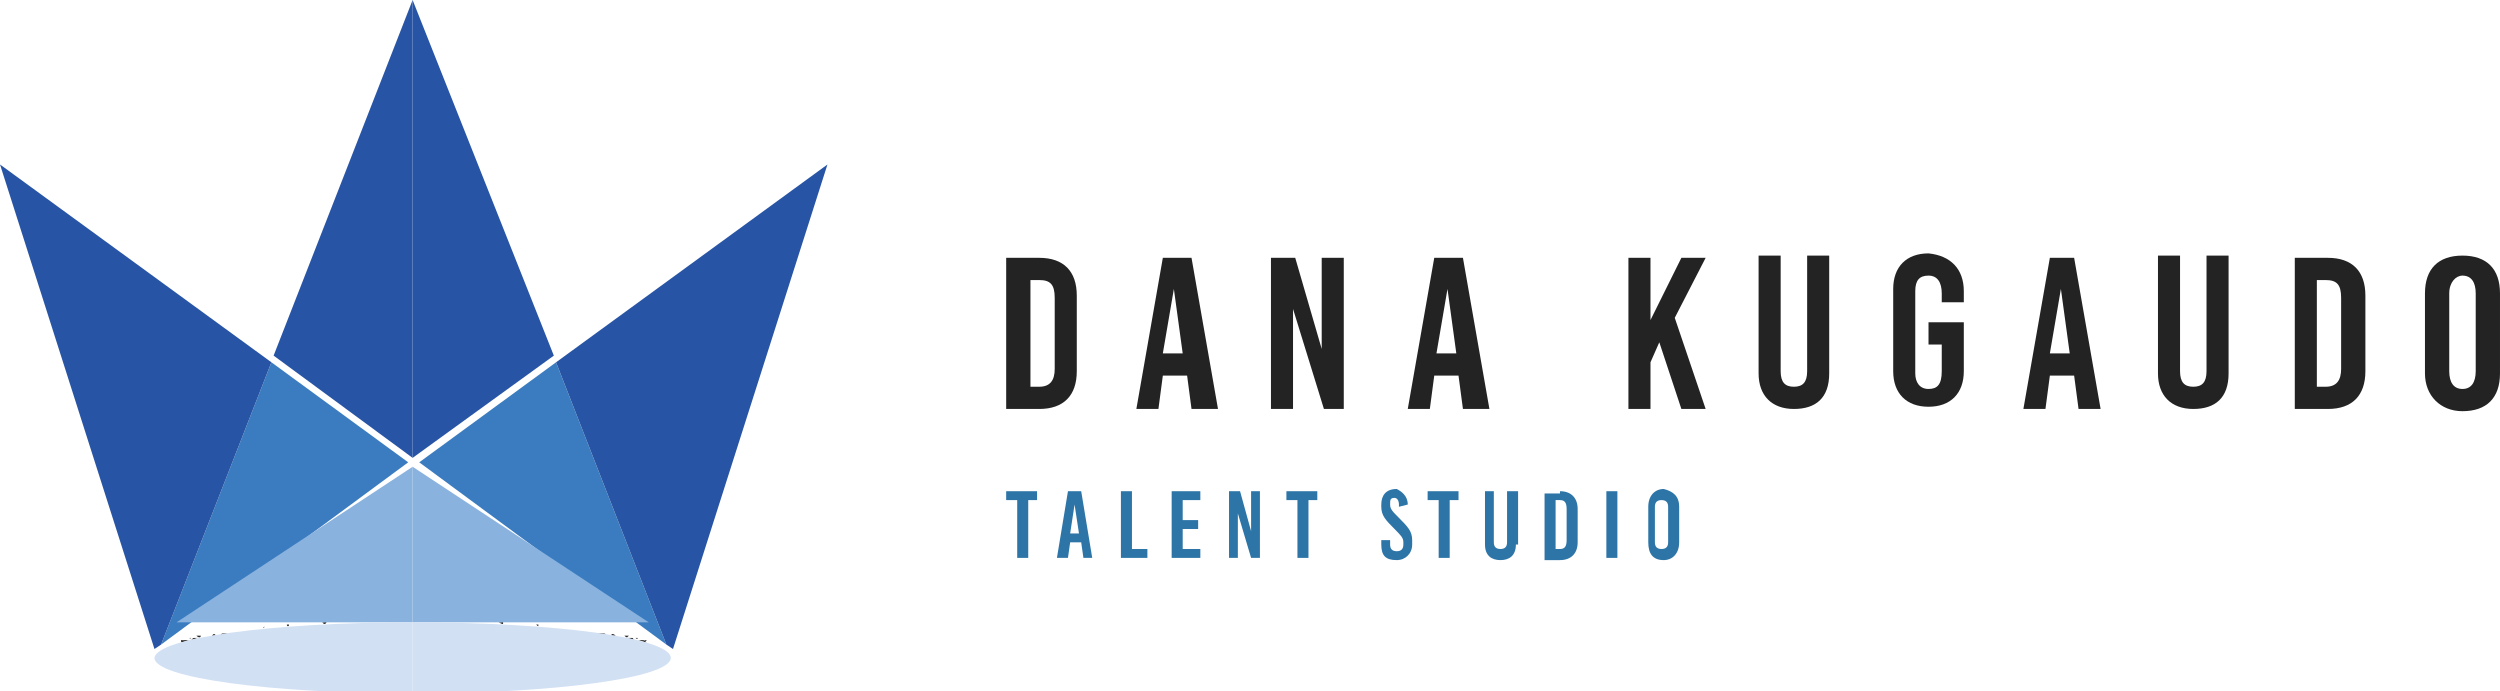 <?xml version="1.0" encoding="UTF-8"?> <svg xmlns="http://www.w3.org/2000/svg" width="217" height="60" viewBox="0 0 217 60" fill="none"> <g clip-path="url(#clip0)"> <path d="M46.541 54.212H46.733C46.733 54.405 46.733 54.405 46.541 54.212C46.541 54.212 46.733 54.212 46.541 54.212Z" fill="#2D2D2D"></path> <path d="M55.735 55.563C55.543 55.563 55.543 55.563 55.352 55.563C55.543 55.563 55.926 55.756 56.118 55.756C55.926 55.563 55.926 55.563 55.735 55.563Z" fill="#2D2D2D"></path> <path d="M52.286 54.984C52.286 54.984 52.095 54.984 51.903 54.984H51.712C52.095 54.984 52.478 55.177 52.67 55.177C52.67 55.177 52.67 55.177 52.478 55.177C52.67 54.984 52.478 54.984 52.286 54.984Z" fill="#2D2D2D"></path> <path d="M54.777 55.37H54.585H54.394C54.585 55.37 54.968 55.562 55.16 55.562C55.16 55.562 55.16 55.562 54.968 55.562C54.968 55.37 54.968 55.37 54.777 55.37Z" fill="#2D2D2D"></path> <path d="M43.285 54.019C43.477 54.019 43.668 54.019 43.668 54.019C43.668 54.212 43.668 54.212 43.285 54.019C43.477 54.019 43.477 54.019 43.285 54.019Z" fill="#2D2D2D"></path> <path d="M55.926 55.563C56.117 55.563 56.117 55.563 56.117 55.563C56.117 55.756 55.926 55.563 55.926 55.563Z" fill="#2D2D2D"></path> <path d="M43.477 54.019H43.668C43.668 54.212 43.668 54.212 43.477 54.019Z" fill="#2D2D2D"></path> <path d="M54.202 55.177C54.202 55.177 54.394 55.177 54.202 55.177C54.394 55.37 54.394 55.37 54.202 55.177C54.394 55.177 54.585 55.177 54.585 55.177C54.394 55.37 54.394 55.37 54.202 55.177Z" fill="#2D2D2D"></path> <path d="M53.436 55.177C53.244 55.177 53.244 55.177 53.053 55.177C53.053 54.984 53.244 54.984 53.436 55.177Z" fill="#2D2D2D"></path> <path d="M55.16 55.37C55.352 55.562 55.352 55.562 55.16 55.37C55.352 55.37 55.352 55.37 55.352 55.37C55.352 55.562 55.16 55.37 55.16 55.37Z" fill="#2D2D2D"></path> <path d="M56.692 55.949C56.692 55.949 56.5 55.756 56.692 55.949C56.5 55.756 56.692 55.949 56.692 55.949Z" fill="#2D2D2D"></path> <path d="M57.841 55.949L48.264 31.447L36.39 40.129L57.841 55.949Z" fill="#3A7CBF"></path> <path d="M58.416 56.334L71.823 14.277L48.265 31.447L57.841 55.949L58.416 56.334Z" fill="#2754A5"></path> <path d="M35.815 0V39.743L48.073 30.868L35.815 0Z" fill="#2754A5"></path> <path d="M35.815 40.514V54.019C36.199 54.019 36.39 54.019 36.773 54.019C36.773 54.019 36.773 54.019 36.965 54.019H37.156C37.348 54.019 37.539 54.019 37.731 54.019H37.922H38.114C38.305 54.019 38.497 54.019 38.688 54.019C38.88 54.019 38.88 54.019 39.071 54.019C39.071 54.019 39.071 54.019 39.263 54.019C39.454 54.019 39.646 54.019 39.837 54.019C39.837 54.019 40.029 54.019 40.221 54.019H40.412C40.604 54.019 40.604 54.019 40.795 54.019C40.987 54.019 41.178 54.019 41.178 54.019H41.37C41.561 54.019 41.561 54.019 41.753 54.019C41.944 54.019 41.944 54.019 42.136 54.019C42.327 54.019 42.327 54.019 42.519 54.019H42.71C42.902 54.019 42.902 54.019 43.093 54.019C43.285 54.019 43.285 54.019 43.477 54.019H43.668C43.86 54.019 43.86 54.019 44.051 54.019C44.243 54.019 44.243 54.019 44.434 54.019H44.626C44.817 54.019 44.817 54.019 45.009 54.019H45.2H45.392C45.583 54.019 45.583 54.019 45.775 54.019C45.775 54.019 45.775 54.019 45.966 54.019C46.158 54.019 46.158 54.019 46.349 54.019C46.541 54.019 46.541 54.019 46.733 54.019C46.924 54.019 46.924 54.019 47.115 54.019H47.307H47.499H47.69H47.882C48.073 54.019 48.073 54.019 48.265 54.019H48.456H48.648C48.839 54.019 48.839 54.019 49.031 54.019C49.222 54.019 49.222 54.019 49.414 54.019H49.605C49.797 54.019 49.988 54.019 50.18 54.019H50.371H50.563H50.755H50.946C51.138 54.019 51.138 54.019 51.329 54.019C51.521 54.019 51.521 54.019 51.712 54.019C51.904 54.019 51.904 54.019 52.095 54.019C52.287 54.019 52.287 54.019 52.478 54.019H52.67C52.861 54.019 52.861 54.019 53.053 54.019H53.244C53.436 54.019 53.436 54.019 53.627 54.019H53.819C54.011 54.019 54.011 54.019 54.202 54.019H54.394C54.585 54.019 54.585 54.019 54.777 54.019H54.968C55.16 54.019 55.16 54.019 55.351 54.019H55.543C55.734 54.019 55.734 54.019 55.734 54.019H55.926H56.117C56.117 54.019 56.117 54.019 56.309 54.019L35.815 40.514Z" fill="#89B2DF"></path> <path d="M35.815 54.019V60.193C48.073 60.193 58.224 58.842 58.224 57.106C58.224 55.37 48.265 54.019 35.815 54.019Z" fill="#D1E0F3"></path> <path d="M25.09 54.212H24.898C24.898 54.405 25.09 54.405 25.09 54.212Z" fill="#2D2D2D"></path> <path d="M16.088 55.563C16.28 55.563 16.28 55.563 16.471 55.563C16.28 55.563 15.897 55.756 15.705 55.756C15.705 55.563 15.897 55.563 16.088 55.563C16.088 55.563 15.897 55.563 16.088 55.563Z" fill="#2D2D2D"></path> <path d="M19.344 54.984C19.344 54.984 19.535 54.984 19.727 54.984H19.919C19.535 54.984 19.152 55.177 18.961 55.177C18.961 55.177 18.961 55.177 19.152 55.177C19.152 54.984 19.344 54.984 19.344 54.984Z" fill="#2D2D2D"></path> <path d="M16.855 55.37H17.046H17.238C17.046 55.37 16.663 55.562 16.472 55.562C16.472 55.562 16.472 55.562 16.663 55.562C16.663 55.37 16.855 55.37 16.855 55.37Z" fill="#2D2D2D"></path> <path d="M28.346 54.019C28.154 54.019 27.963 54.019 27.963 54.019C28.154 54.212 28.154 54.212 28.346 54.019Z" fill="#2D2D2D"></path> <path d="M15.897 55.563C15.897 55.563 15.705 55.563 15.897 55.563C15.705 55.563 15.705 55.563 15.705 55.563C15.705 55.756 15.897 55.563 15.897 55.563Z" fill="#2D2D2D"></path> <path d="M28.346 54.019H28.154C28.154 54.212 28.154 54.212 28.346 54.019Z" fill="#2D2D2D"></path> <path d="M17.429 55.177C17.429 55.37 17.429 55.37 17.429 55.177C17.237 55.177 17.046 55.177 17.046 55.177C17.237 55.37 17.429 55.37 17.429 55.177Z" fill="#2D2D2D"></path> <path d="M18.387 55.177C18.578 55.177 18.578 55.177 18.77 55.177C18.578 54.984 18.578 54.984 18.387 55.177Z" fill="#2D2D2D"></path> <path d="M21.26 54.598C21.26 54.598 21.068 54.598 21.26 54.598C21.068 54.791 21.068 54.791 21.26 54.598C21.26 54.598 21.068 54.598 21.26 54.598Z" fill="#2D2D2D"></path> <path d="M16.663 55.37C16.663 55.37 16.472 55.37 16.663 55.37C16.472 55.562 16.472 55.562 16.663 55.37C16.472 55.37 16.472 55.37 16.472 55.37C16.472 55.562 16.472 55.37 16.663 55.37Z" fill="#2D2D2D"></path> <path d="M22.983 54.405C22.792 54.405 22.792 54.598 22.983 54.405C22.792 54.405 22.983 54.405 22.983 54.405Z" fill="#2D2D2D"></path> <path d="M13.981 55.949L23.558 31.447L35.432 40.129L13.981 55.949Z" fill="#3A7CBF"></path> <path d="M13.407 56.334L0 14.277L23.558 31.447L13.982 55.949L13.407 56.334Z" fill="#2754A5"></path> <path d="M35.815 0V39.743L23.749 30.868L35.815 0Z" fill="#2754A5"></path> <path d="M35.816 40.514V54.019C35.433 54.019 35.241 54.019 34.858 54.019C34.858 54.019 34.858 54.019 34.666 54.019H34.475C34.283 54.019 34.092 54.019 33.9 54.019H33.709H33.517C33.326 54.019 33.134 54.019 32.943 54.019C32.751 54.019 32.751 54.019 32.56 54.019C32.56 54.019 32.56 54.019 32.368 54.019C32.177 54.019 31.985 54.019 31.794 54.019C31.794 54.019 31.602 54.019 31.41 54.019H31.219C31.027 54.019 31.027 54.019 30.836 54.019C30.644 54.019 30.453 54.019 30.453 54.019H30.261C30.07 54.019 30.07 54.019 29.878 54.019C29.687 54.019 29.687 54.019 29.495 54.019C29.304 54.019 29.304 54.019 29.112 54.019H28.921C28.729 54.019 28.729 54.019 28.538 54.019C28.346 54.019 28.346 54.019 28.155 54.019H27.963C27.771 54.019 27.771 54.019 27.58 54.019C27.389 54.019 27.389 54.019 27.197 54.019H27.005C26.814 54.019 26.814 54.019 26.622 54.019H26.431H26.239C26.048 54.019 26.048 54.019 25.856 54.019C25.856 54.019 25.856 54.019 25.665 54.019C25.473 54.019 25.473 54.019 25.282 54.019C25.09 54.019 25.09 54.019 24.899 54.019C24.707 54.019 24.707 54.019 24.516 54.019H24.324H24.133H23.941H23.749C23.558 54.019 23.558 54.019 23.366 54.019H23.175H22.983C22.792 54.019 22.792 54.019 22.6 54.019C22.409 54.019 22.409 54.019 22.217 54.019H22.026C21.834 54.019 21.643 54.019 21.451 54.019H21.26H21.068H20.877H20.685C20.494 54.019 20.494 54.019 20.302 54.019C20.11 54.019 20.11 54.019 19.919 54.019C19.727 54.019 19.727 54.019 19.536 54.019C19.344 54.019 19.344 54.019 19.153 54.019H18.961C18.77 54.019 18.77 54.019 18.578 54.019H18.387C18.195 54.019 18.195 54.019 18.004 54.019H17.812C17.621 54.019 17.621 54.019 17.429 54.019H17.238C17.046 54.019 17.046 54.019 16.855 54.019H16.663C16.471 54.019 16.471 54.019 16.28 54.019H16.088C15.897 54.019 15.897 54.019 15.897 54.019H15.705H15.514C15.514 54.019 15.514 54.019 15.322 54.019L35.816 40.514Z" fill="#89B2DF"></path> <path d="M35.816 54.019V60.193C23.558 60.193 13.407 58.842 13.407 57.106C13.599 55.37 23.558 54.019 35.816 54.019Z" fill="#D1E0F3"></path> <path d="M90.209 22.379C92.316 22.379 93.465 23.537 93.465 25.659V32.219C93.465 34.341 92.316 35.498 90.209 35.498H87.336V22.379H90.209V22.379ZM89.443 33.569H90.209C91.166 33.569 91.549 32.99 91.549 32.026V25.852C91.549 24.695 91.166 24.309 90.209 24.309H89.443V33.569Z" fill="#232323"></path> <path d="M103.424 35.498L103.041 32.605H100.934L100.551 35.498H98.636L100.934 22.379H103.424L105.722 35.498H103.424ZM100.934 30.675H102.658L101.892 25.08L100.934 30.675Z" fill="#232323"></path> <path d="M114.916 35.498L112.235 26.817V35.498H110.319V22.379H112.426L114.724 30.289V22.379H116.64V35.498H114.916Z" fill="#232323"></path> <path d="M126.983 35.498L126.599 32.605H124.493L124.11 35.498H122.194L124.493 22.379H126.983L129.281 35.498H126.983ZM124.684 30.675H126.408L125.642 25.08L124.684 30.675Z" fill="#232323"></path> <path d="M148.05 35.498H145.943L144.028 29.711L143.262 31.447V35.498H141.347V22.379H143.262V27.781L145.943 22.379H148.05L145.369 27.588L148.05 35.498Z" fill="#232323"></path> <path d="M158.775 32.412C158.775 34.534 157.626 35.498 155.711 35.498C153.796 35.498 152.646 34.341 152.646 32.412V22.186H154.562V32.219C154.562 33.183 154.945 33.569 155.711 33.569C156.477 33.569 156.86 33.183 156.86 32.219V22.186H158.775V32.412Z" fill="#232323"></path> <path d="M170.459 25.273V26.238H168.544V25.466C168.544 24.502 168.161 23.923 167.395 23.923C166.628 23.923 166.245 24.309 166.245 25.273V32.412C166.245 33.183 166.628 33.762 167.395 33.762C168.161 33.762 168.544 33.376 168.544 32.219V29.904H167.395V27.974H170.459V32.219C170.459 34.148 169.31 35.306 167.395 35.306C165.479 35.306 164.33 34.148 164.33 32.219V25.081C164.33 23.151 165.479 21.994 167.395 21.994C169.31 22.187 170.459 23.344 170.459 25.273Z" fill="#232323"></path> <path d="M180.418 35.498L180.035 32.605H177.928L177.545 35.498H175.63L177.928 22.379H180.035L182.333 35.498H180.418ZM177.928 30.675H179.652L178.886 25.08L177.928 30.675Z" fill="#232323"></path> <path d="M193.441 32.412C193.441 34.534 192.292 35.498 190.377 35.498C188.462 35.498 187.312 34.341 187.312 32.412V22.186H189.228V32.219C189.228 33.183 189.611 33.569 190.377 33.569C191.143 33.569 191.526 33.183 191.526 32.219V22.186H193.441V32.412Z" fill="#232323"></path> <path d="M202.06 22.379C204.167 22.379 205.316 23.537 205.316 25.659V32.219C205.316 34.341 204.167 35.498 202.06 35.498H199.188V22.379H202.06V22.379ZM201.103 33.569H201.869C202.827 33.569 203.21 32.99 203.21 32.026V25.852C203.21 24.695 202.827 24.309 201.869 24.309H201.103V33.569Z" fill="#232323"></path> <path d="M216.999 25.466V32.412C216.999 34.534 215.85 35.691 213.743 35.691C211.828 35.691 210.487 34.341 210.487 32.412V25.466C210.487 23.344 211.636 22.186 213.743 22.186C215.85 22.186 216.999 23.344 216.999 25.466ZM212.594 25.466V32.219C212.594 33.183 212.977 33.762 213.743 33.762C214.509 33.762 214.892 33.183 214.892 32.219V25.466C214.892 24.502 214.509 23.923 213.743 23.923C213.169 23.923 212.594 24.502 212.594 25.466Z" fill="#232323"></path> <path d="M89.251 43.408V48.425H88.294V43.408H87.336V42.637H90.017V43.408H89.251Z" fill="#2D74A7"></path> <path d="M94.04 48.425L93.848 47.074H92.89L92.699 48.425H91.741L92.699 42.637H93.848L94.806 48.425H94.04V48.425ZM92.89 46.302H93.656L93.273 43.794L92.89 46.302Z" fill="#2D74A7"></path> <path d="M99.593 47.653V48.425H97.295V42.637H98.253V47.653H99.593Z" fill="#2D74A7"></path> <path d="M102.658 43.408V45.145H103.999V45.916H102.658V47.653H104.19V48.425H101.7V42.637H104.19V43.408H102.658V43.408Z" fill="#2D74A7"></path> <path d="M108.595 48.425L107.446 44.566V48.425H106.68V42.637H107.637L108.595 46.109V42.637H109.361V48.425H108.595Z" fill="#2D74A7"></path> <path d="M113.575 43.408V48.425H112.618V43.408H111.66V42.637H114.342V43.408H113.575Z" fill="#2D74A7"></path> <path d="M122.194 43.794L121.428 43.987V43.794C121.428 43.408 121.236 43.216 121.045 43.216C120.662 43.216 120.662 43.408 120.662 43.794C120.662 44.18 120.853 44.373 121.428 44.952C122.194 45.724 122.577 46.109 122.577 46.881V47.267C122.577 48.039 122.002 48.617 121.236 48.617C120.279 48.617 119.896 48.232 119.896 47.267V46.881H120.662V47.267C120.662 47.653 120.853 47.846 121.236 47.846C121.619 47.846 121.811 47.653 121.811 47.267V47.074C121.811 46.688 121.619 46.495 121.045 45.916C120.279 45.145 119.896 44.759 119.896 43.987V43.794C119.896 43.023 120.279 42.444 121.236 42.444C121.619 42.637 122.194 43.023 122.194 43.794Z" fill="#2D74A7"></path> <path d="M125.833 43.408V48.425H124.876V43.408H123.918V42.637H126.599V43.408H125.833Z" fill="#2D74A7"></path> <path d="M131.579 47.267C131.579 48.232 131.004 48.617 130.238 48.617C129.472 48.617 128.897 48.232 128.897 47.267V42.637H129.664V47.074C129.664 47.46 129.855 47.653 130.238 47.653C130.621 47.653 130.813 47.46 130.813 47.074V42.637H131.77V47.267H131.579Z" fill="#2D74A7"></path> <path d="M135.409 42.637C136.367 42.637 136.941 43.215 136.941 44.18V47.074C136.941 48.039 136.367 48.617 135.409 48.617H134.068V42.83H135.409V42.637ZM135.026 47.653H135.409C135.792 47.653 135.984 47.46 135.984 46.881V44.18C135.984 43.601 135.792 43.408 135.409 43.408H135.026V47.653Z" fill="#2D74A7"></path> <path d="M139.432 48.425V42.637H140.389V48.425H139.432Z" fill="#2D74A7"></path> <path d="M145.752 43.987V47.074C145.752 48.039 145.177 48.617 144.411 48.617C143.453 48.617 143.07 48.039 143.07 47.074V43.987C143.07 43.023 143.645 42.444 144.411 42.444C145.177 42.637 145.752 43.023 145.752 43.987ZM143.645 43.987V47.074C143.645 47.46 143.836 47.653 144.219 47.653C144.603 47.653 144.794 47.46 144.794 47.074V43.987C144.794 43.601 144.603 43.408 144.219 43.408C143.836 43.408 143.645 43.601 143.645 43.987Z" fill="#2D74A7"></path> </g> <defs> <clipPath id="clip0"> <rect width="217" height="60" fill="white"></rect> </clipPath> </defs> </svg> 